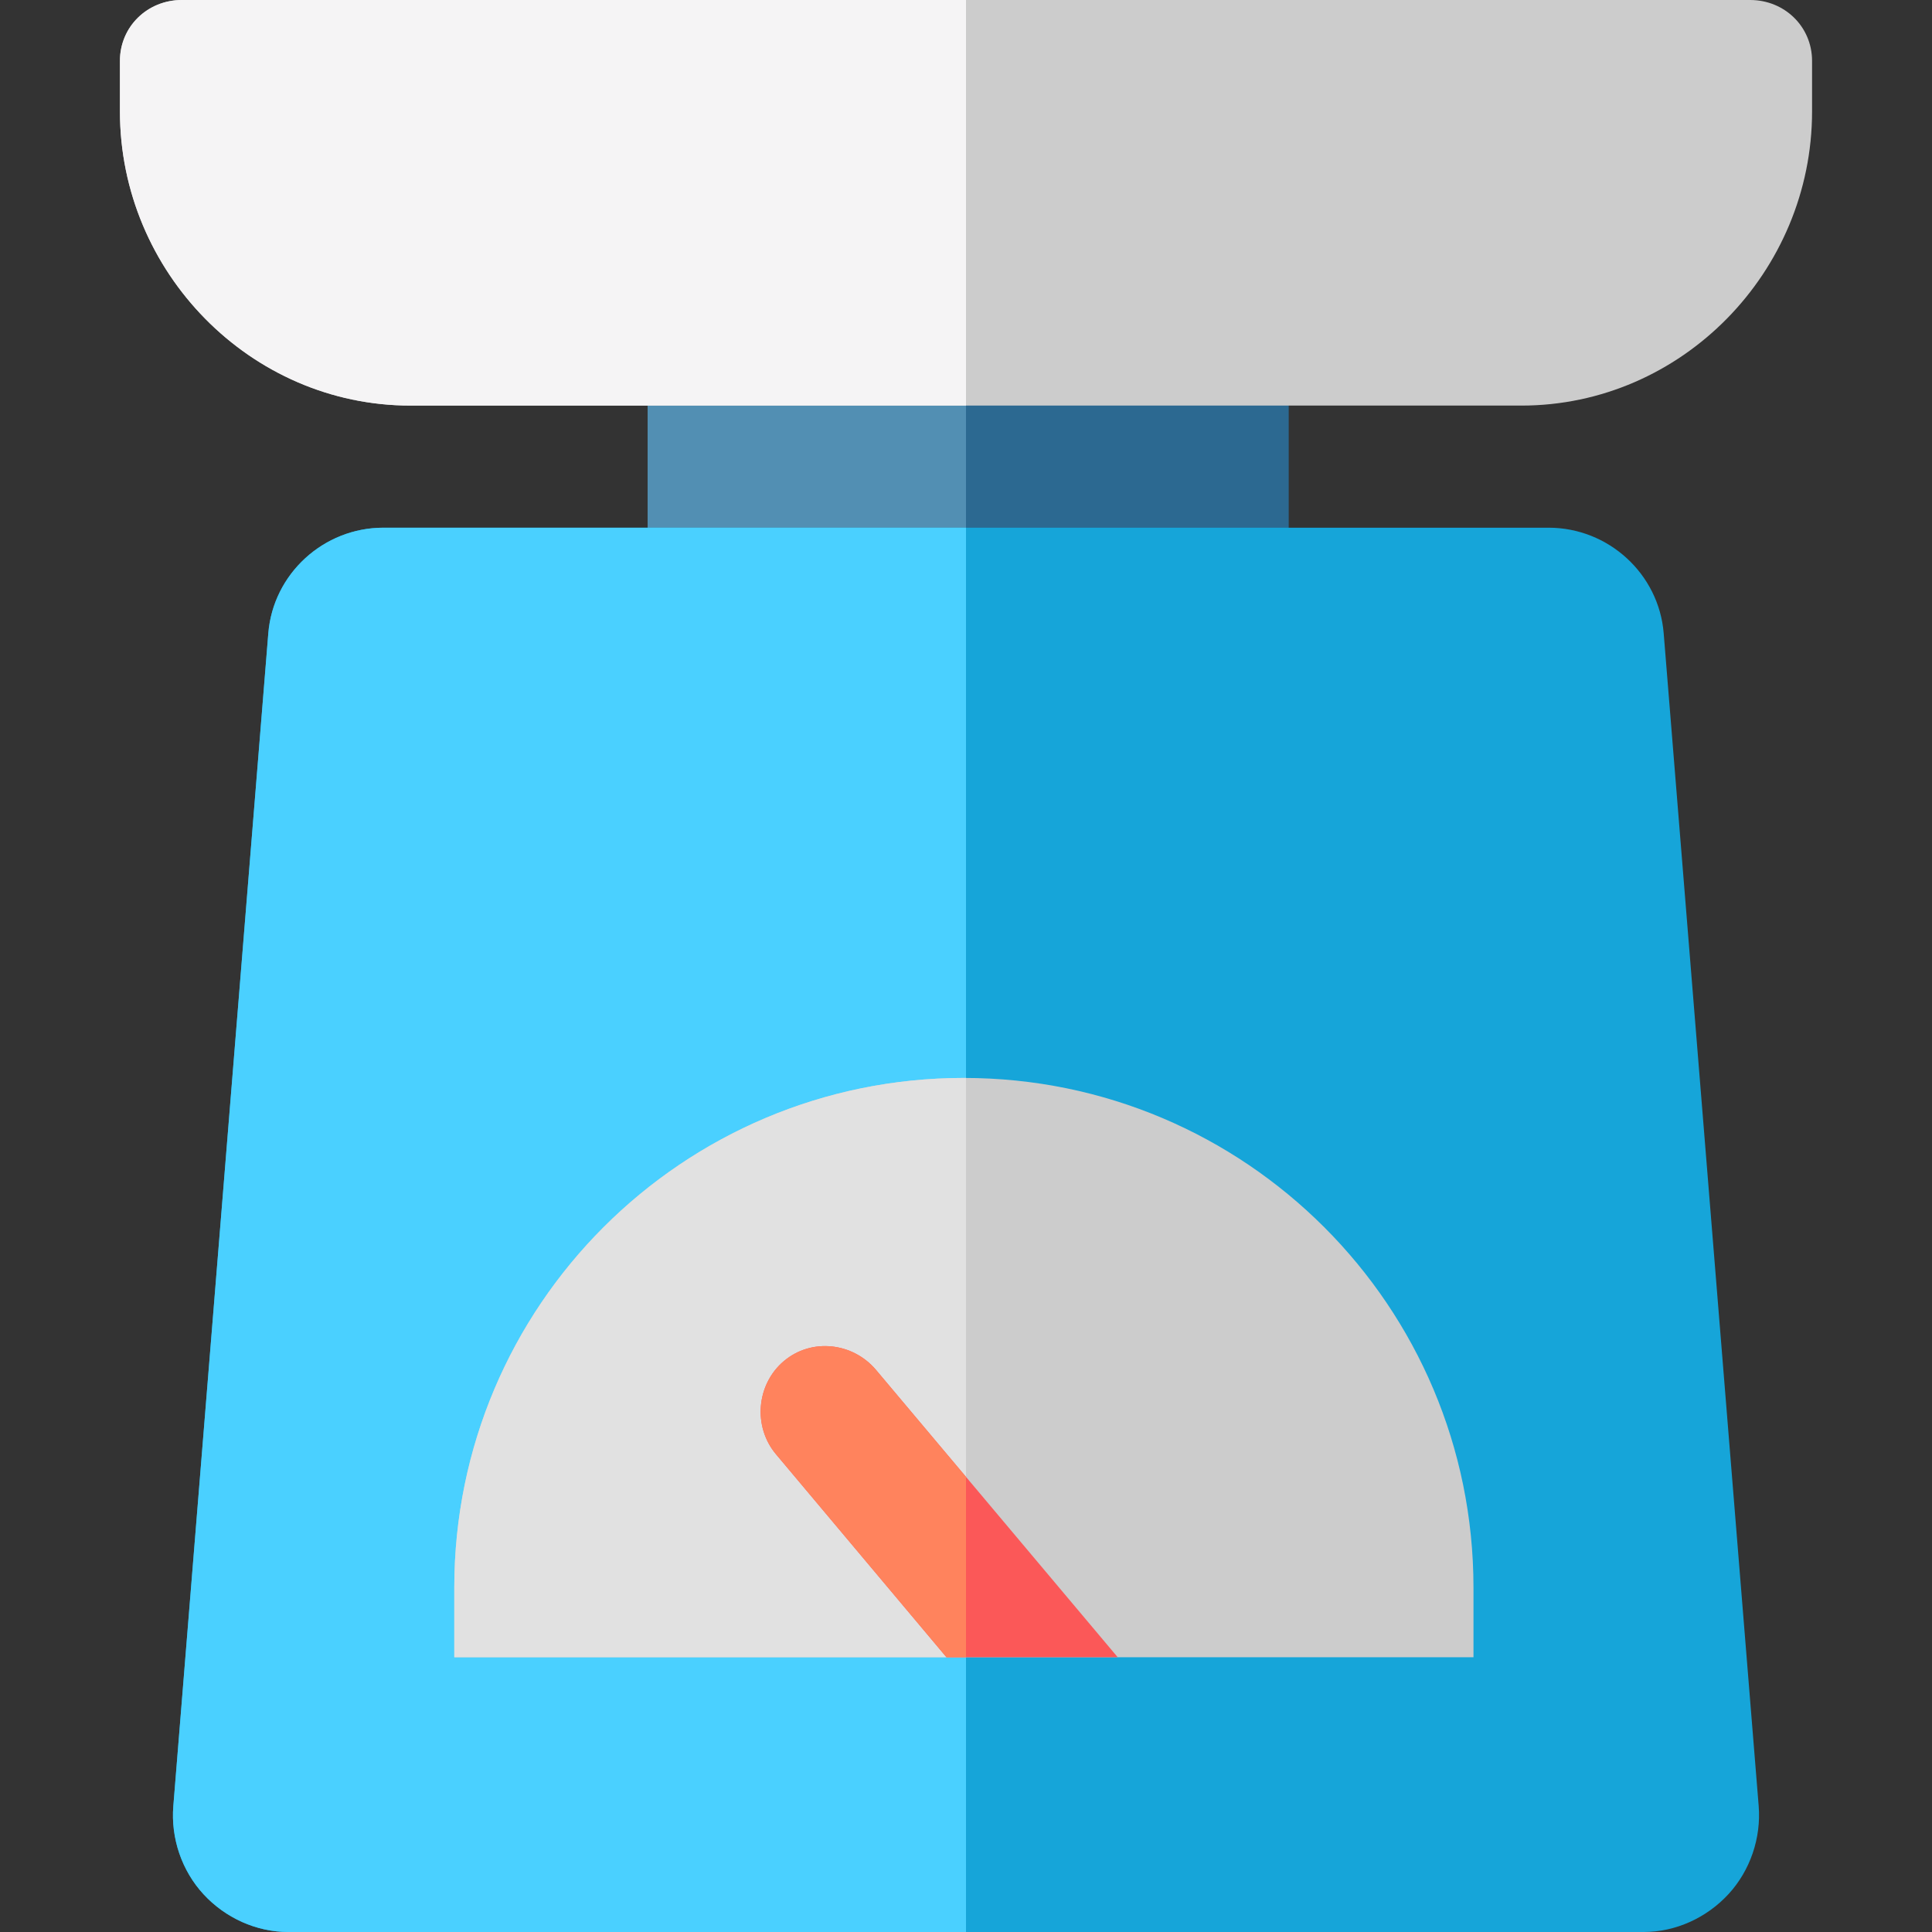 <?xml version="1.0" encoding="iso-8859-1"?>
<!-- Generator: Adobe Illustrator 19.0.0, SVG Export Plug-In . SVG Version: 6.00 Build 0)  -->
<svg version="1.1" id="Layer_1" xmlns="http://www.w3.org/2000/svg" xmlns:xlink="http://www.w3.org/1999/xlink" x="0px" y="0px"
	 viewBox="0 0 512 512" style="enable-background:new 0 0 512 512;" xml:space="preserve">
<rect x="0" y="0" width="512" height="512" fill="#333333" stroke="none"/>
<path style="fill:#2C6991;" d="M341.525,105.174c0-9.574-7.762-17.336-17.336-17.336H188.966c-9.574,0-17.336,7.762-17.336,17.336
	v69.345c0,9.574,7.762,17.336,17.336,17.336h135.223c9.574,0,17.336-7.762,17.336-17.336V105.174z"/>
<path style="fill:#528FB3;" d="M255.999,87.837h-67.034c-9.574,0-17.336,7.184-17.336,16.758v69.345
	c0,9.574,7.762,17.914,17.336,17.914h67.034V87.837z"/>
<path style="fill:#CCCCCC;" d="M463.81,0H48.189c-9.105,0-16.406,7.049-16.406,16.154v13.364c0,42.517,34.51,77.967,77.029,77.967
	h294.377c42.518,0,77.029-35.451,77.029-77.967V16.154C480.216,7.049,472.915,0,463.81,0z"/>
<path style="fill:#F5F4F5;" d="M255.999,0H48.189c-9.105,0-16.406,7.049-16.406,16.154v13.364c0,42.517,34.51,77.967,77.029,77.967
	h147.188V0z"/>
<path style="fill:#16A5D9;" d="M466.067,478.574l-25.172-310.747c-1.277-15.763-14.667-27.981-30.481-27.981H101.586
	c-15.814,0-29.204,12.219-30.481,27.983L45.933,478.638c-0.688,8.486,2.228,17.098,8,23.358S67.897,512,76.411,512h359.176
	c8.514,0,16.708-3.778,22.479-10.038C463.838,495.703,466.755,487.058,466.067,478.574z"/>
<path style="fill:#4AD0FF;" d="M255.999,139.847H101.586c-15.814,0-29.204,12.219-30.481,27.983L45.933,478.638
	c-0.688,8.486,2.228,17.098,8,23.358C59.705,508.255,67.897,512,76.411,512h179.588V139.847z"/>
<path style="fill:#CCCCCC;" d="M255.439,285.666L255.439,285.666c74.584,0,135.048,60.462,135.048,135.047v18.475H120.392v-18.474
	C120.392,346.129,180.854,285.666,255.439,285.666z"/>
<path style="fill:#E1E1E1;" d="M255.439,285.666L255.439,285.666h0.561v153.521H120.392v-18.474
	C120.392,346.129,180.854,285.666,255.439,285.666z"/>
<path style="fill:#FB5858;" d="M207.733,360.7c-7.316,6.176-8.239,17.403-2.062,24.719l45.154,53.768h45.38l-64.043-76.137
	C225.988,355.736,215.05,354.522,207.733,360.7z"/>
<path style="fill:#FF835D;" d="M207.733,360.7c-7.316,6.176-8.239,17.403-2.062,24.719l45.154,53.768h5.174l-0.001-47.8
	l-23.835-28.337C225.988,355.736,215.05,354.522,207.733,360.7z"/>
<g>
</g>
<g>
</g>
<g>
</g>
<g>
</g>
<g>
</g>
<g>
</g>
<g>
</g>
<g>
</g>
<g>
</g>
<g>
</g>
<g>
</g>
<g>
</g>
<g>
</g>
<g>
</g>
<g>
</g>
</svg>
